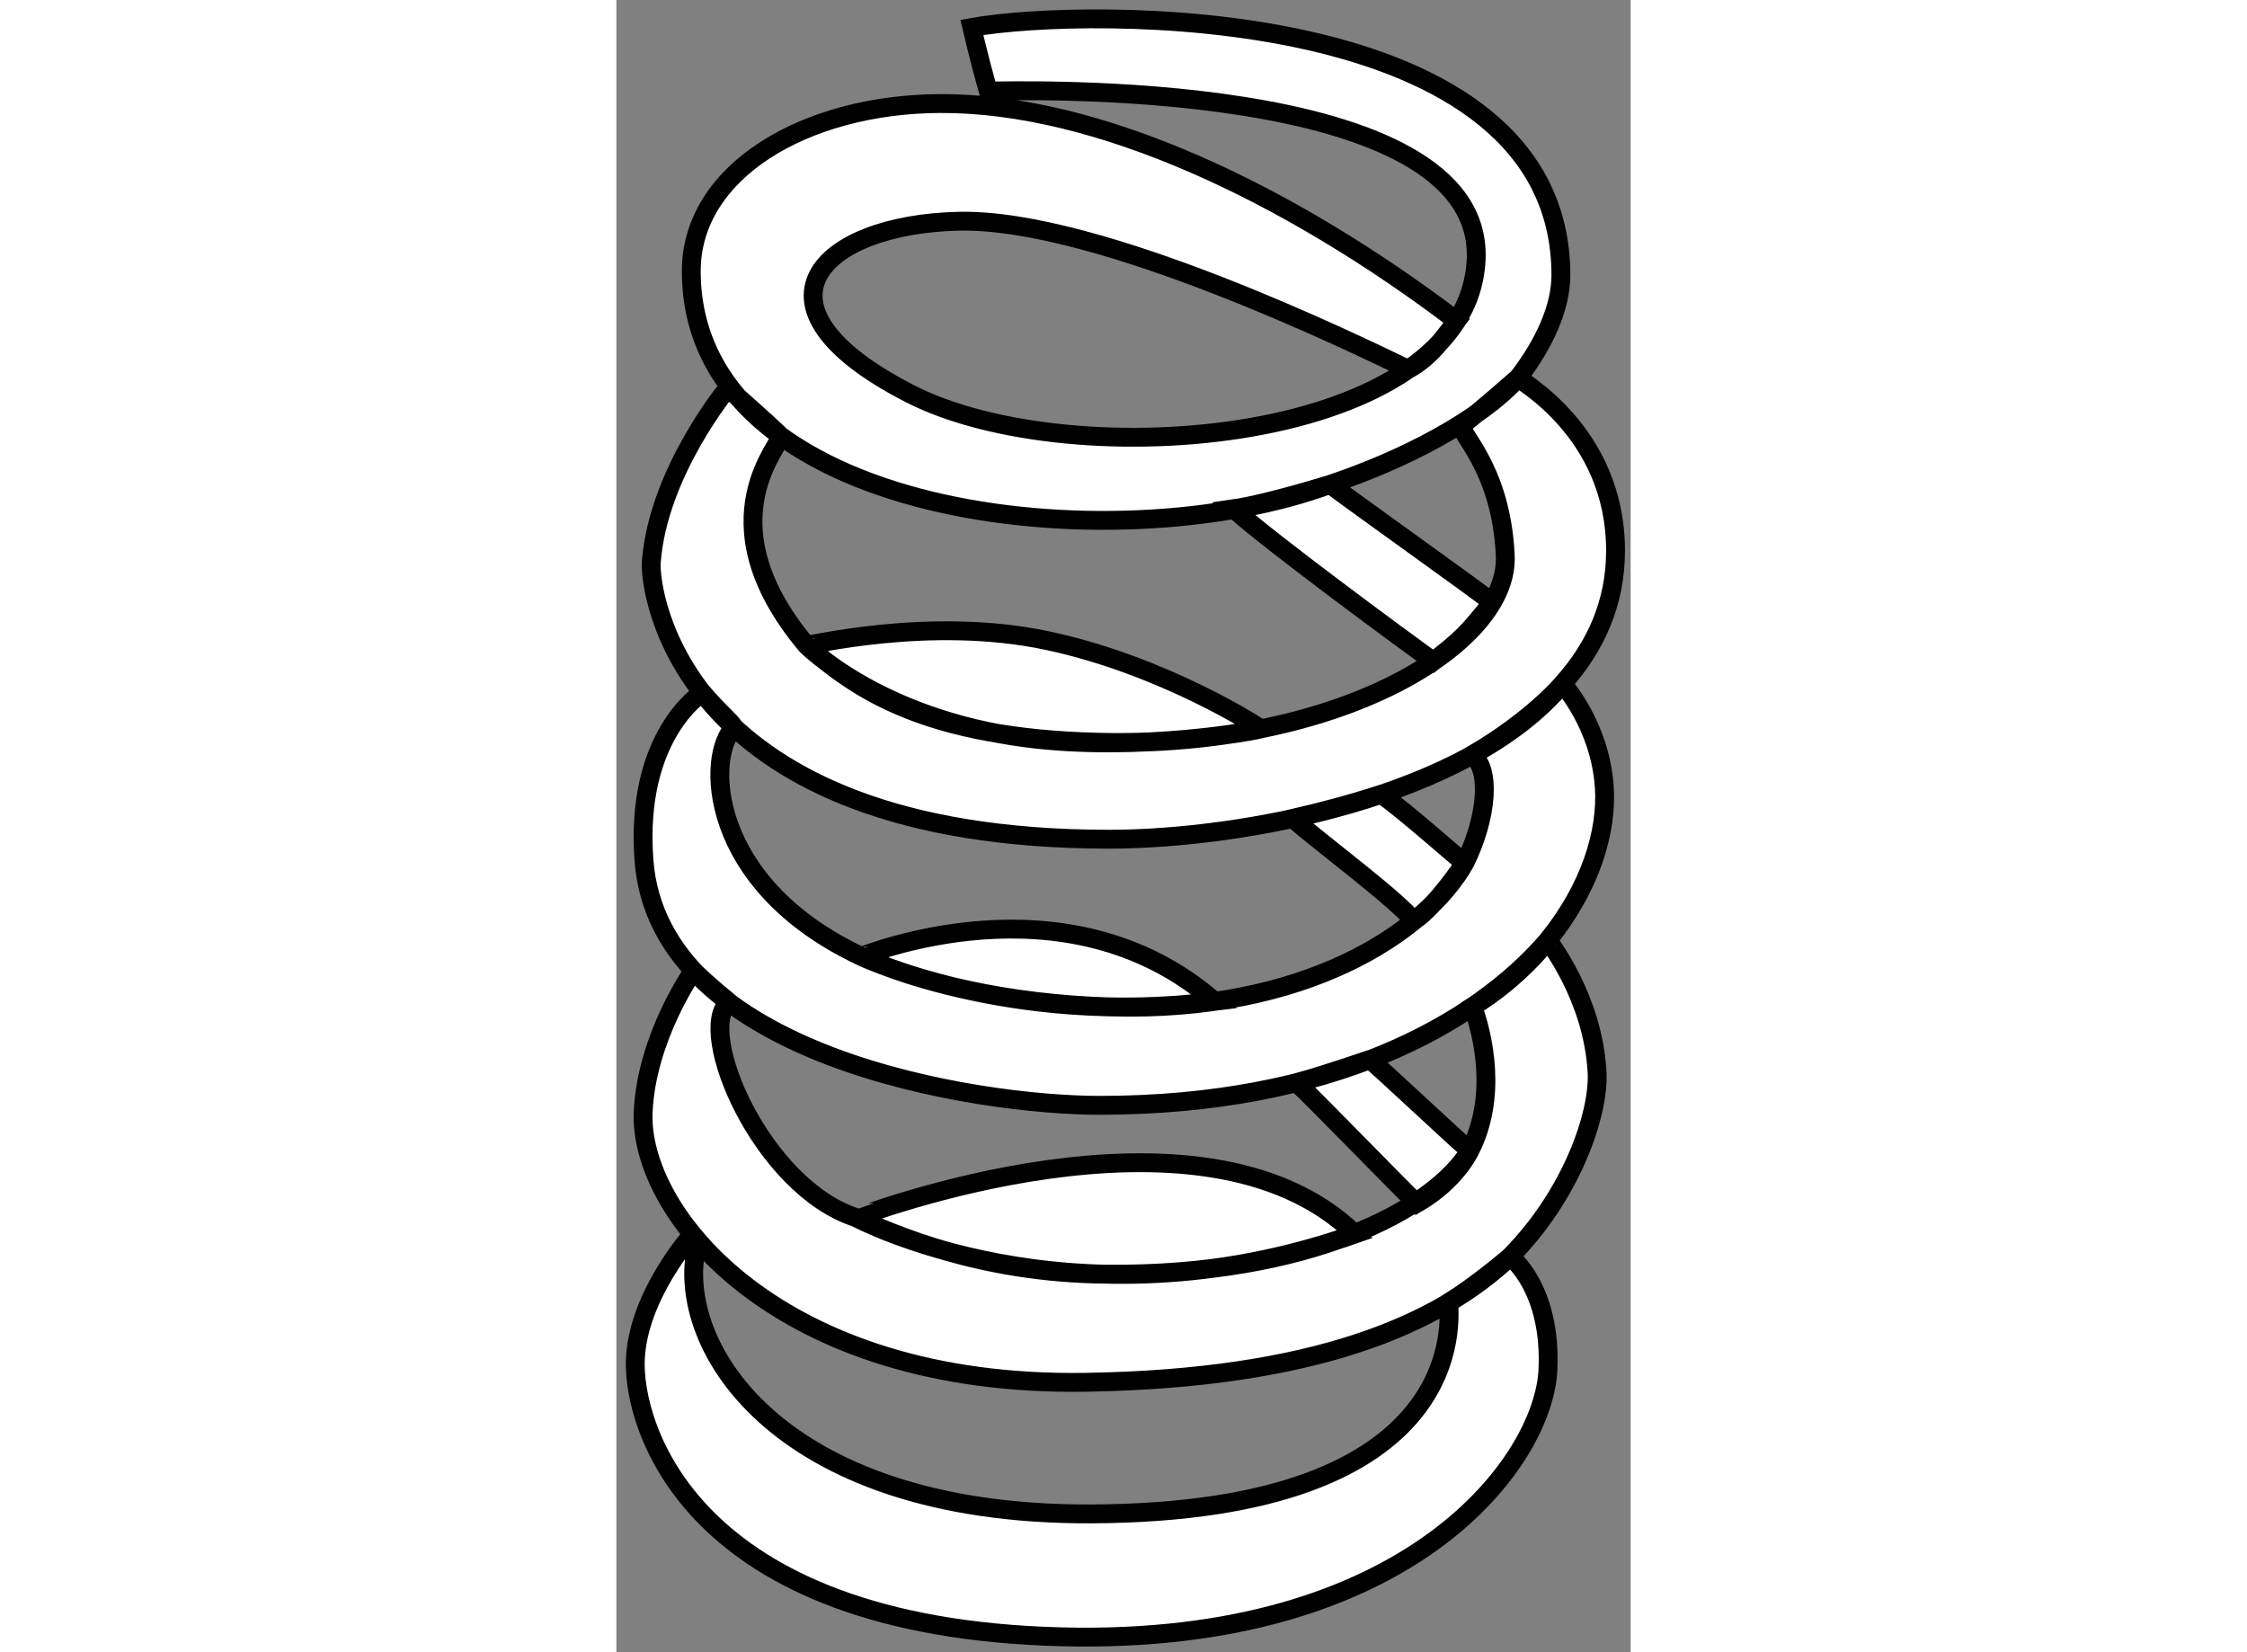 <?xml version="1.0" encoding="utf-8"?>
<!-- Generator: Adobe Illustrator 15.1.0, SVG Export Plug-In . SVG Version: 6.00 Build 0)  -->
<!DOCTYPE svg PUBLIC "-//W3C//DTD SVG 1.1//EN" "http://www.w3.org/Graphics/SVG/1.1/DTD/svg11.dtd">
<svg version="1.1" xmlns="http://www.w3.org/2000/svg" xmlns:xlink="http://www.w3.org/1999/xlink" x="0px" y="0px" width="244.8px"
	 height="180px" viewBox="170.107 39.132 26.89 43.803" enable-background="new 0 0 244.8 180" xml:space="preserve">
	
<rect x="170.107" y="39.132" width="26.89" height="43.803" fill="#808080" stroke="none"/>
	
<g><path fill="#FFFFFF" stroke="#000000" stroke-width="0.5" d="M179.531,39.859c2.99-0.537,15.617-0.716,15.617,6.569
			c0,0.853-0.438,1.818-1.131,2.72c-0.034,0.042,2.58,1.402,2.58,4.584c0,1.381-0.526,2.547-1.396,3.519
			c-0.02,0.021,0.984,1.068,1.098,2.75c0.079,1.184-0.369,2.664-1.491,4.053c-0.014,0.018,1.188,1.489,1.299,3.5
			c0.061,1.09-0.661,3.234-2.308,4.897c-0.017,0.017-0.851,0.732-1.625,1.214c0.008,0.366,0.646,5.563-9.487,5.603
			c-8.447,0.032-11.157-4.64-10.412-7.235c0,0-0.146-0.18-0.15-0.177c-0.008,0.006-1.438,1.603-1.515,3.309
			c-0.077,1.709,1.378,7.114,11.311,7.362c9.24,0.23,12.769-4.659,12.883-7.074c0.104-2.164-0.992-3.014-1.004-3.001
			c-1.902,1.797-5.195,3.229-11.246,3.327c-8.16,0.132-11.848-4.486-11.737-7.151c0.081-1.994,1.339-3.772,1.335-3.764
			c-0.01,0.01,0.426,0.419,0.935,0.835c-0.895,0.779,0.879,4.903,3.369,5.711c0.028,0.009,9.146-3.549,13.235,0.439
			c-7.539,2.645-13.262-0.45-13.235-0.439c0.973,0.424,3.28,1.474,6.633,1.503c5.352,0.047,8.689-1.703,9.648-3.281
			c0.005-0.009-0.362,0.804-1.407,1.404c-0.29-0.261-2.84-2.892-3.187-3.2c0.851-0.236,1.931-0.614,1.931-0.614
			c0.021-0.035,2.644,2.446,2.663,2.41c0.733-1.42,0.35-3.052,0.074-3.815c1.265-0.773,2.003-1.768,1.998-1.763
			c-1.922,2.243-5.787,4.382-11.891,4.382c-3.24,0-11.675-1.284-12.078-6.48c-0.256-3.33,1.541-4.465,1.548-4.458
			c0.466,0.545,0.733,0.736,0.844,0.92c-0.747,0.703-0.76,4.125,3.362,6.067c0.033,0.016,5.404-2.262,9.375,1.196
			c-5.485,0.684-9.408-1.21-9.375-1.196c1.536,0.685,3.822,1.259,6.611,1.342c5.139,0.154,8.34-1.955,9.395-3.815
			c0.007-0.014-0.729,1.112-1.352,1.537c-0.394-0.521-2.368-1.997-3.214-2.717c0.748-0.174,1.481-0.362,2.349-0.642
			c0.638,0.441,2.205,1.845,2.217,1.822c0.599-1.196,0.704-2.527,0.187-2.86c1.635-0.954,2.421-1.908,2.416-1.901
			c-2.507,3.018-8.513,4.13-12.035,4.13c-11.368,0-12.192-6.557-12.135-7.343c0.177-2.397,2.044-4.633,2.029-4.619
			c-0.002,0.006,1.057,0.932,1.388,1.26c0.148,0.149-2.113,2.208,0.694,5.555c0.031,0.037,3.25-0.783,6.382-0.12
			c3.082,0.652,5.634,2.301,5.663,2.341c0.019,0.024-3.219,0.636-6.243,0.238c-3.913-0.515-5.825-2.48-5.802-2.459
			c1.359,1.198,3.202,2.468,7.755,2.577c6.406,0.153,10.88-2.601,10.774-4.946c-0.107-2.428-1.345-3.335-1.136-3.478
			c0.34-0.232,1.495-1.258,1.481-1.241c-1.017,1.133-3.065,2.186-4.982,2.825c-0.038,0.013,4.315,3.101,4.289,3.135
			c-0.673,0.842-0.79,0.953-1.56,1.561c-0.714-0.517-4.277-3.129-5.296-4.046c0.905-0.129,2.581-0.655,2.566-0.649
			c-5.734,2.124-16.942,0.909-16.942-5.653c0-2.63,2.998-4.425,6.595-4.442c4.201-0.02,9.247,2.386,13.695,5.76
			c-0.343,0.457-0.705,0.976-1.282,1.288c-1.33-0.639-8.195-4.005-11.902-3.928c-3.705,0.077-5.848,2.25-1.304,4.575
			c4.347,2.224,14.775,1.329,15.006-3.553c0.23-4.882-12.322-4.473-12.936-4.473C179.734,40.728,179.531,39.859,179.531,39.859z"></path></g>


</svg>